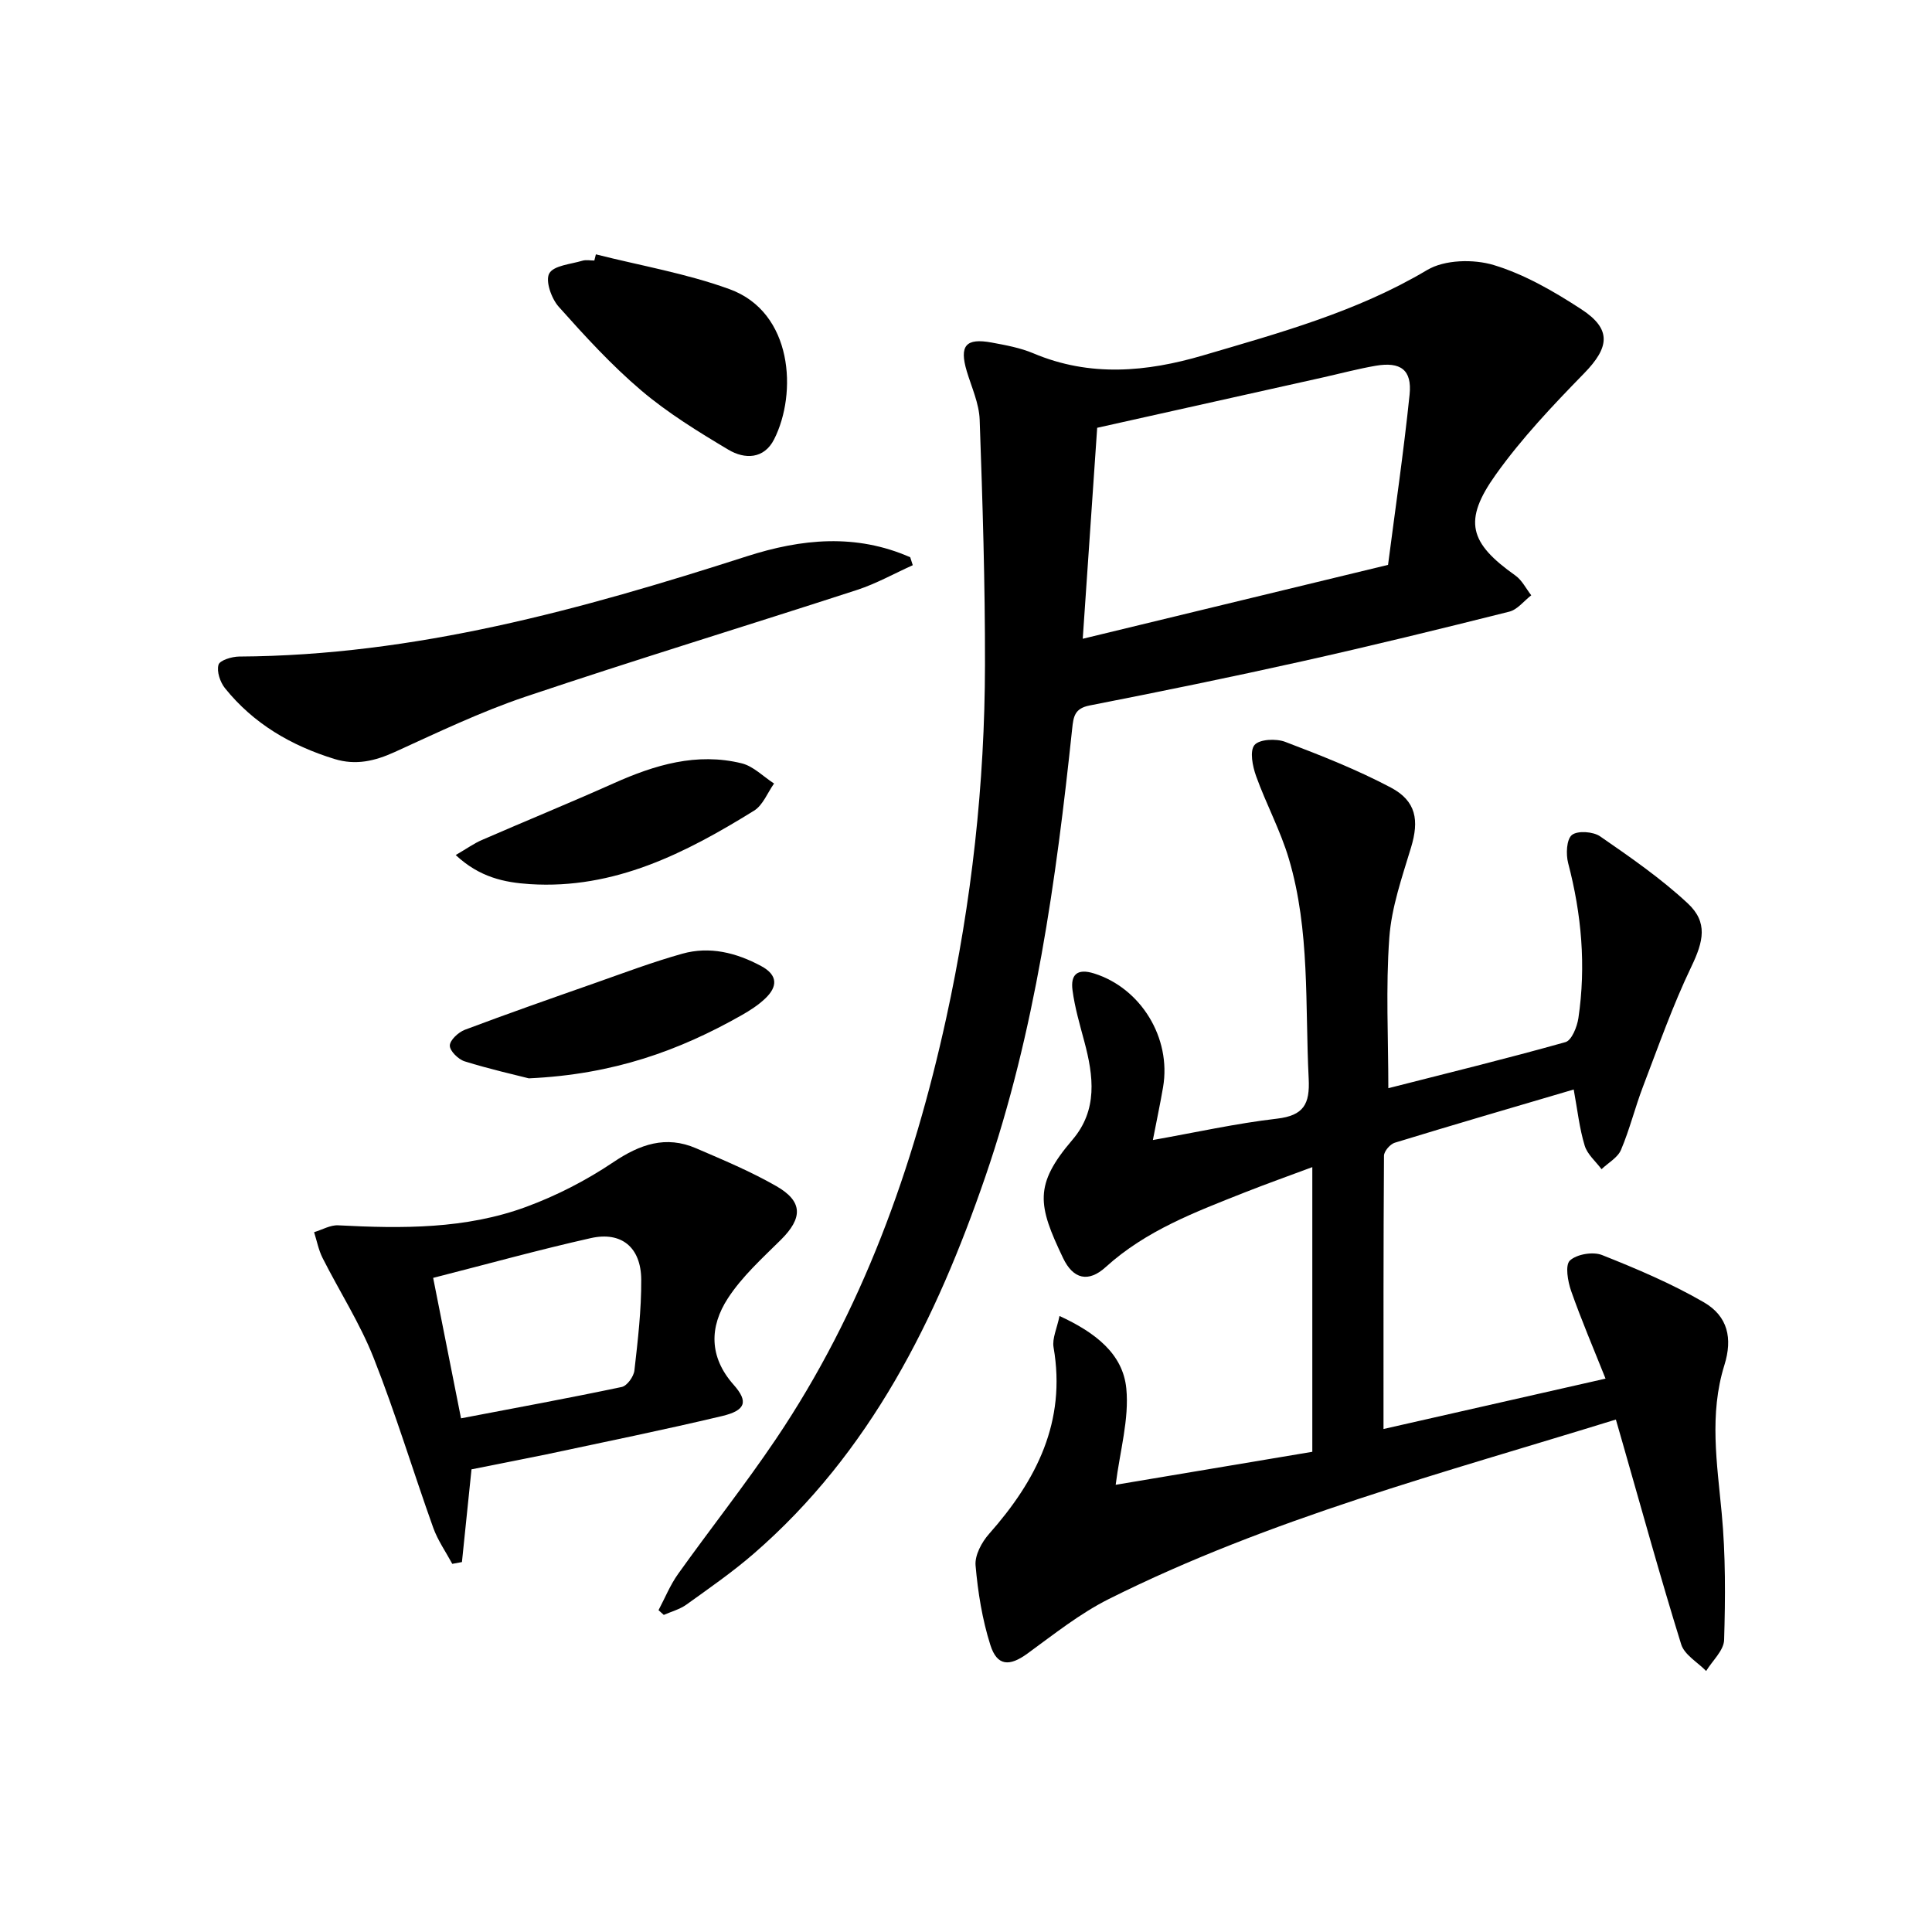 <svg enable-background="new 0 0 400 400" viewBox="0 0 400 400" xmlns="http://www.w3.org/2000/svg"><path d="m325.82 225.57c-12.65 3.73-24.88 7.29-37.05 11.02-.96.29-2.23 1.77-2.23 2.7-.13 18.63-.1 37.26-.1 56.57 15.43-3.5 30.23-6.86 45.97-10.43-2.5-6.27-5.01-12.13-7.12-18.14-.7-1.99-1.28-5.36-.26-6.31 1.42-1.32 4.77-1.88 6.65-1.14 7.2 2.86 14.4 5.91 21.08 9.78 4.99 2.9 5.98 7.48 4.26 13-3.18 10.19-1.52 20.37-.56 30.66.82 8.7.76 17.52.5 26.26-.07 2.18-2.42 4.28-3.72 6.42-1.78-1.82-4.5-3.35-5.17-5.52-4.28-13.78-8.11-27.69-12.09-41.57-.45-1.55-.89-3.11-1.43-4.97-35.77 11.07-71.65 20.49-104.96 37.15-6.01 3.01-11.4 7.32-16.88 11.31-3.7 2.69-6.27 2.63-7.67-1.79-1.68-5.3-2.58-10.92-3.06-16.47-.18-2.11 1.28-4.82 2.81-6.54 9.8-11.07 16-23.21 13.34-38.6-.32-1.85.71-3.93 1.23-6.5 7.44 3.43 13.13 7.84 13.83 15.01.62 6.33-1.32 12.91-2.2 19.94 13.12-2.2 26.8-4.49 40.71-6.83 0-19.68 0-38.94 0-58.94-4.79 1.79-9.41 3.43-13.97 5.23-10.19 4.04-20.44 7.87-28.8 15.46-3.6 3.27-6.74 2.51-8.83-1.86-5.24-10.96-6.07-15.13 1.93-24.48 5.28-6.17 4.38-13.21 2.47-20.35-.94-3.52-1.98-7.05-2.45-10.64-.41-3.12.88-4.59 4.49-3.45 9.63 3.03 16.01 13.31 14.26 23.54-.58 3.41-1.31 6.8-2.11 10.94 8.86-1.57 17.21-3.44 25.68-4.42 5.56-.65 6.84-3.03 6.58-8.27-.77-15.25.31-30.68-4.11-45.55-1.74-5.86-4.71-11.34-6.78-17.11-.73-2.03-1.36-5.2-.33-6.43 1.01-1.21 4.47-1.37 6.35-.66 7.42 2.82 14.87 5.76 21.87 9.46 5.29 2.8 5.88 6.81 4.2 12.38-1.86 6.16-4.06 12.42-4.51 18.74-.75 10.34-.2 20.77-.2 31.13 12.06-3.08 24.43-6.1 36.67-9.54 1.29-.36 2.41-3.16 2.68-4.97 1.6-10.82.66-21.5-2.12-32.09-.48-1.84-.35-4.9.77-5.82 1.17-.95 4.41-.72 5.85.28 6.26 4.32 12.58 8.7 18.13 13.86 4.24 3.94 3.26 7.9.75 13.13-3.85 8.02-6.81 16.46-9.99 24.78-1.66 4.33-2.76 8.88-4.57 13.14-.68 1.61-2.65 2.68-4.03 4-1.2-1.62-2.95-3.07-3.49-4.89-1.09-3.57-1.49-7.37-2.27-11.61z"/><path d="m136.34 333.37c1.33-2.51 2.41-5.2 4.05-7.5 6.67-9.34 13.8-18.36 20.22-27.87 17.9-26.54 28.49-56.13 35.29-87.18 5.27-24.09 7.99-48.52 8.03-73.18.03-16.91-.5-33.83-1.1-50.74-.12-3.38-1.67-6.71-2.67-10.04-1.57-5.28-.23-6.93 5.15-5.94 2.93.54 5.94 1.09 8.66 2.24 11.69 4.94 23.44 3.86 35.11.42 15.9-4.68 31.89-9.04 46.4-17.68 3.61-2.15 9.61-2.29 13.8-1.02 6.39 1.94 12.46 5.46 18.12 9.15 6.32 4.12 5.83 7.89.55 13.29-6.46 6.62-12.9 13.42-18.25 20.92-6.86 9.61-5.49 14.16 4.05 20.92 1.37.97 2.2 2.71 3.28 4.09-1.51 1.16-2.86 2.97-4.56 3.39-14.3 3.59-28.64 7.1-43.03 10.31-14.57 3.25-29.19 6.24-43.84 9.11-3.11.61-3.35 2.27-3.62 4.83-3.32 31.4-7.65 62.64-17.96 92.68-10.17 29.59-23.79 57.15-48 78.13-4.39 3.8-9.19 7.13-13.91 10.52-1.37.98-3.11 1.44-4.68 2.13-.37-.32-.73-.65-1.09-.98zm151.04-216.42c1.46-11.31 3.22-23.25 4.46-35.25.53-5.13-1.86-6.86-7.04-5.97-3.58.62-7.11 1.56-10.66 2.36-15.64 3.49-31.29 6.98-46.98 10.48-1.01 14.72-1.99 29.09-2.99 43.68 20.91-5.07 41.6-10.07 63.21-15.3z"/><path d="m97.62 304.21c-.71 6.86-1.35 13.03-1.98 19.2-.67.12-1.34.24-2 .37-1.34-2.49-3.01-4.86-3.95-7.49-4.18-11.69-7.77-23.61-12.33-35.15-2.83-7.17-7.08-13.77-10.57-20.68-.84-1.66-1.19-3.56-1.76-5.35 1.67-.5 3.36-1.51 5-1.42 13.19.69 26.38.8 38.93-3.83 6.29-2.32 12.43-5.48 17.99-9.22 5.54-3.73 10.9-5.61 17.17-2.9 5.62 2.42 11.31 4.8 16.6 7.83 5.56 3.18 5.49 6.62.94 11.13-3.87 3.83-8.03 7.59-10.96 12.1-3.82 5.87-3.94 12.12 1.19 17.9 3.09 3.49 2.52 5.31-2.4 6.48-12.08 2.87-24.25 5.35-36.4 7.94-5.18 1.07-10.38 2.06-15.47 3.09zm-2.17-10.56c11.3-2.16 22.31-4.18 33.27-6.49 1.11-.23 2.49-2.16 2.63-3.43.71-6.25 1.45-12.54 1.41-18.81-.05-6.68-4.1-10.01-10.45-8.58-10.78 2.42-21.44 5.38-32.63 8.23 2.01 10.14 3.9 19.65 5.77 29.08z"/><path d="m188.98 117.02c-3.83 1.72-7.54 3.81-11.51 5.11-22.88 7.44-45.89 14.45-68.69 22.12-9.26 3.12-18.15 7.39-27.06 11.45-4.12 1.87-8.04 2.8-12.47 1.44-8.96-2.76-16.77-7.31-22.68-14.67-1-1.25-1.73-3.44-1.33-4.84.26-.92 2.76-1.69 4.27-1.7 36.36-.2 70.86-9.74 105.07-20.74 11.41-3.67 22.64-4.75 33.87.18.17.54.35 1.1.53 1.65z"/><path d="m123.37 52.66c9.25 2.34 18.76 3.96 27.68 7.21 13.15 4.79 14.03 21.58 9.23 31.07-2.1 4.16-6.12 4.17-9.47 2.17-6.24-3.72-12.52-7.58-18.04-12.26-6.17-5.24-11.7-11.29-17.1-17.35-1.51-1.69-2.8-5.37-1.95-6.89.92-1.65 4.43-1.9 6.85-2.63.76-.23 1.65-.04 2.48-.04.11-.43.22-.85.32-1.28z"/><path d="m109.48 223.26c-2.81-.72-8.11-1.91-13.28-3.52-1.31-.41-3.08-2.15-3.07-3.26.01-1.13 1.77-2.76 3.1-3.27 8.84-3.33 17.75-6.45 26.67-9.58 6.09-2.14 12.14-4.43 18.35-6.17 5.69-1.6 11.18-.22 16.34 2.55 3.48 1.87 3.44 4.26.83 6.73-1.43 1.36-3.15 2.47-4.88 3.45-12.86 7.29-26.46 12.27-44.06 13.07z"/><path d="m94.35 177.03c2.36-1.38 3.81-2.42 5.4-3.11 9.11-3.96 18.3-7.72 27.36-11.77 8.48-3.79 17.15-6.4 26.45-4.11 2.43.6 4.48 2.75 6.7 4.18-1.36 1.91-2.3 4.48-4.14 5.62-14.21 8.8-28.93 16.32-46.39 15.21-5.32-.34-10.44-1.41-15.38-6.02z"/></svg>

